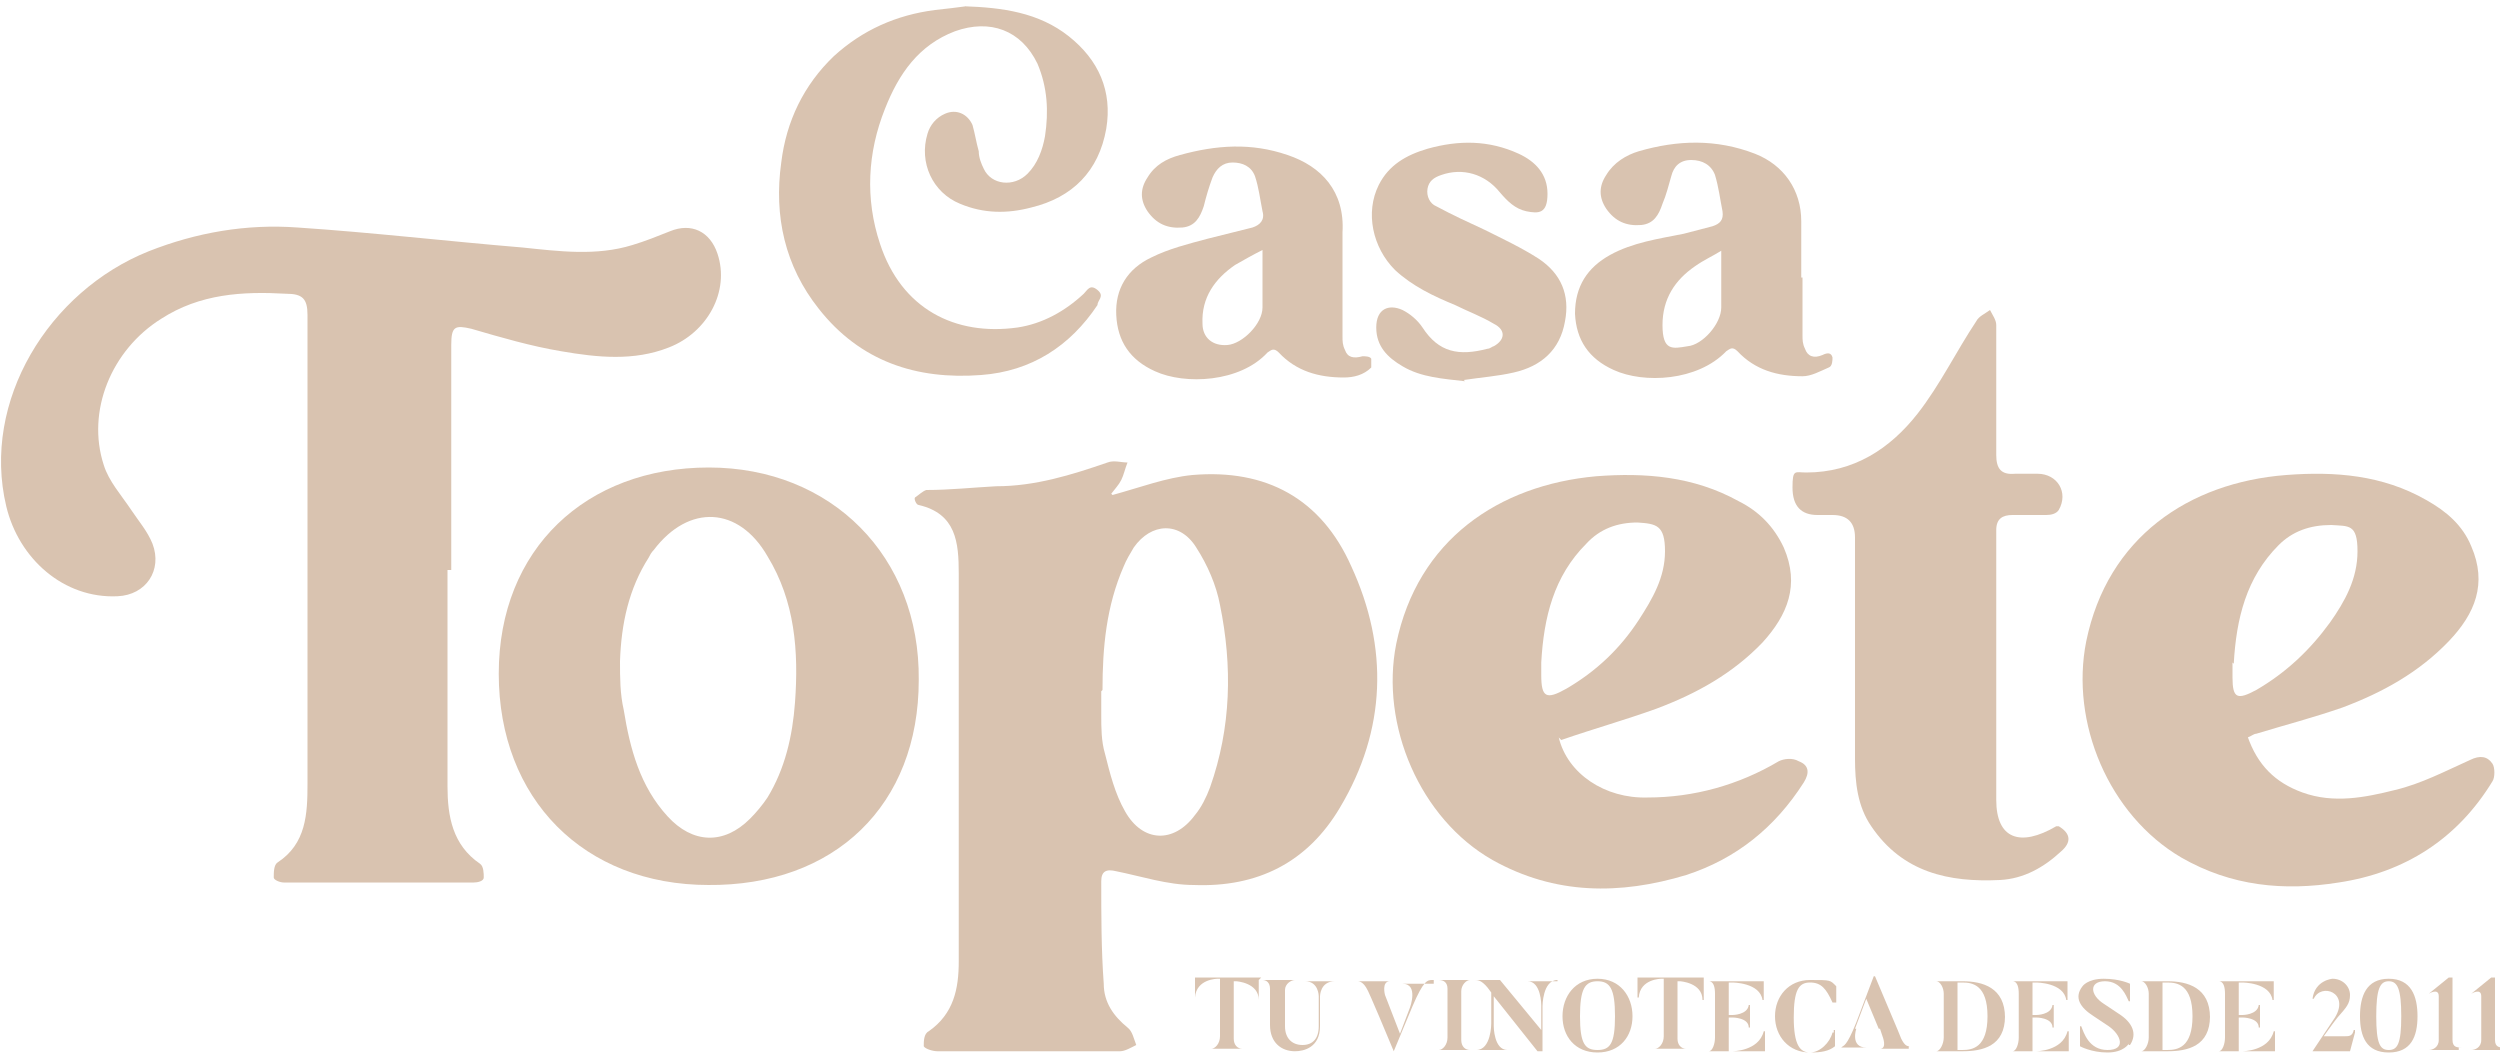 <?xml version="1.0" encoding="UTF-8"?>
<svg id="Capa_1" xmlns="http://www.w3.org/2000/svg" version="1.1" viewBox="0 0 200 84.7">
  <!-- Generator: Adobe Illustrator 29.0.0, SVG Export Plug-In . SVG Version: 2.1.0 Build 186)  -->
  <defs>
    <style>
      .st0 {
        fill: #d9c3b0;
      }
    </style>
  </defs>
  <g>
    <g>
      <path class="st0" d="M100.7,78.4v1.6h0c0-1.4-1.8-1.5-1.8-1.5h-.2v4.6c0,.5.3.8.7.8h-2.5c.3,0,.7-.4.7-1v-4.6h-.2s-1.7,0-1.8,1.5h0v-1.6h5.3l-.2.2Z"/>
      <path class="st0" d="M106.8,78.5c-1.2,0-1.2,1.2-1.2,1.2v2.4c0,1.7-1.3,2-2,2-1.1,0-2-.7-2-2.1v-2.9c0-.5-.3-.7-.6-.7h2.6c-.3,0-.8.3-.8.8v2.9c0,1,.6,1.5,1.4,1.5s1.3-.5,1.3-1.5v-2.4s0-1.2-1.1-1.2h2.4v.2-.2Z"/>
      <path class="st0" d="M114.6,78.4h0c-.4,0-.7,0-1.6,2.1l-1.5,3.6h0c-2-4.8-2.1-4.9-2.1-4.9-.3-.6-.6-.7-.8-.7h2.6c-.7,0-.4,1.1-.4,1.1l1.2,3.1.8-2.1s.7-1.9-.6-1.9h2.5v-.3Z"/>
      <path class="st0" d="M117.6,78.4h0c-.3,0-.7.4-.7.9v3.9c0,.5.3.8.7.8h-2.5c.3,0,.7-.4.7-1v-3.9c0-.5-.3-.7-.7-.7h0s2.5,0,2.5,0h0Z"/>
      <path class="st0" d="M124.6,78.4h0c-1.2,0-1.2,2.1-1.2,2.1v3.6h-.4l-3.5-4.4v2.4s0,1.9,1.1,1.9h-2.5c1.2,0,1.2-2.1,1.2-2.1v-2.5l-.3-.4c-.5-.6-.8-.6-1-.6h2l3.3,4v-2s0-1.9-1.1-1.9h2.4Z"/>
      <path class="st0" d="M130.6,81.3c0,1.6-1,2.9-2.8,2.9s-2.8-1.3-2.8-2.9,1-3,2.8-3,2.8,1.4,2.8,3ZM129.2,81.3c0-2.2-.4-2.8-1.4-2.8s-1.4.6-1.4,2.8.4,2.7,1.4,2.7,1.4-.5,1.4-2.7Z"/>
      <path class="st0" d="M136.3,78.4v1.6h-.1c0-1.4-1.8-1.5-1.8-1.5h-.2v4.6c0,.5.3.8.7.8h-2.5c.3,0,.7-.4.7-1v-4.6h-.2s-1.7,0-1.8,1.5h-.1v-1.6h5.3v.2Z"/>
      <path class="st0" d="M141.2,82.3v1.8h-4.5c.3,0,.5-.6.5-1.1v-3.5c0-.5-.1-1-.5-1h4.4v1.5h-.1c-.2-1.4-2.4-1.4-2.4-1.4h-.3v2.6h.3s1.2,0,1.3-.8h.1v1.8h-.1c0-.8-1.3-.8-1.3-.8h-.3v2.7h.3s2.1,0,2.5-1.6h.1v-.2Z"/>
      <path class="st0" d="M146.8,82.4v1.3c-.5.4-1.1.5-2,.5-1.7,0-2.8-1.3-2.8-2.9s1.1-2.9,2.8-2.9,1.6,0,2.1.5v1.3h-.3c-.5-1.1-.9-1.6-1.8-1.6s-1.3.6-1.3,2.8.5,2.8,1.3,2.8,1.6-.8,1.8-1.6h.1v-.2h0Z"/>
      <path class="st0" d="M152.7,83.9h-2.3c.6,0,.2-1,.2-1l-.2-.6h-1.9s-.5,1.5.8,1.5h-2c.2-.2.4,0,1.2-2l1.4-3.7h.1c2,4.7,2.1,5,2.1,5,.3.6.5.6.7.6h-.1v.2ZM150.3,82.3l-1-2.4-.9,2.4h1.9Z"/>
    </g>
    <g>
      <path class="st0" d="M160.4,81.3c0,2.4-1.8,2.8-3.4,2.8h-2.1c.3,0,.6-.6.6-1.1v-3.5c0-.5-.3-1-.6-1h2.1c1.6,0,3.4.5,3.4,2.9h0ZM159,81.3c0-2.5-1.2-2.7-2-2.7h-.4v5.4h.4c.8,0,2-.2,2-2.7Z"/>
      <path class="st0" d="M165.5,82.3v1.8h-4.5c.3,0,.5-.6.5-1.1v-3.5c0-.5-.1-1-.5-1h4.4v1.5h-.1c-.2-1.4-2.4-1.4-2.4-1.4h-.3v2.6h.3s1.2,0,1.3-.8h.1v1.8h-.1c0-.8-1.3-.8-1.3-.8h-.3v2.7h.3s2.1,0,2.5-1.6h.1v-.2Z"/>
      <path class="st0" d="M170.3,83.5s-.4.7-1.7.7-2.2-.5-2.2-.5v-1.6h.1c.2.5.6,1.9,2.1,1.9s1.1-1.2.1-1.9l-1.2-.8c-1.1-.7-1.6-1.5-.9-2.4,0,0,.4-.6,1.7-.6s2.1.4,2.1.4v1.4h-.1c-.2-.4-.6-1.6-1.9-1.6s-1.2,1.1-.1,1.8l1.2.8c1.1.7,1.5,1.6.9,2.5h-.1Z"/>
      <path class="st0" d="M176.8,81.3c0,2.4-1.8,2.8-3.4,2.8h-2.1c.3,0,.6-.6.6-1.1v-3.5c0-.5-.3-1-.6-1h2.1c1.6,0,3.4.5,3.4,2.9h0ZM175.4,81.3c0-2.5-1.2-2.7-2-2.7h-.4v5.4h.4c.8,0,2-.2,2-2.7Z"/>
      <path class="st0" d="M182,82.3v1.8h-4.5c.3,0,.5-.6.5-1.1v-3.5c0-.5-.1-1-.5-1h4.4v1.5h-.1c-.2-1.4-2.4-1.4-2.4-1.4h-.3v2.6h.3s1.2,0,1.3-.8h.1v1.8h-.1c0-.8-1.3-.8-1.3-.8h-.3v2.7h.3s2.1,0,2.5-1.6h.1v-.2Z"/>
      <path class="st0" d="M188.4,82.6l-.4,1.5h-3l1.8-2.7c1.2-2-1.1-2.8-1.7-1.5h-.1c.2-1.5,1.6-1.6,1.6-1.6.8,0,1.4.6,1.4,1.3s-.3,1-1,1.8c-.4.5-1.1,1.5-1.1,1.5h1.7c.3,0,.6,0,.7-.5h.1s0,.2,0,.2Z"/>
      <path class="st0" d="M193.4,81.3c0,1.6-.5,2.9-2.3,2.9s-2.3-1.3-2.3-2.9.5-3,2.3-3,2.3,1.4,2.3,3ZM192.1,81.3c0-2.2-.3-2.8-1-2.8s-1,.6-1,2.8.3,2.7,1,2.7,1-.5,1-2.7Z"/>
      <path class="st0" d="M196.7,84h-2.4c.3,0,.8-.2.8-.8v-3.5c0-.7-.8-.2-.8-.2h0l1.6-1.3h.3v5c0,.6.4.6.7.6h-.2v.2Z"/>
      <path class="st0" d="M200.1,84h-2.4c.3,0,.8-.2.8-.8v-3.5c0-.7-.8-.2-.8-.2h0l1.6-1.3h.3v5c0,.6.4.6.7.6h-.2v.2Z"/>
    </g>
  </g>
  <g>
    <path class="st0" d="M77.1.5c3.1.1,6,.5,8.4,2.4s3.5,4.4,3,7.4c-.6,3.4-2.7,5.5-6,6.3-1.9.5-3.8.5-5.7-.3-2.2-.9-3.3-3.3-2.6-5.6.2-.7.7-1.3,1.4-1.6.9-.4,1.8,0,2.2.9.2.7.3,1.4.5,2.1,0,.5.2,1,.4,1.4.6,1.3,2.4,1.5,3.5.4.8-.8,1.2-1.9,1.4-3,.3-2,.2-3.9-.6-5.8-1.3-2.7-3.8-3.6-6.6-2.6-2.9,1.1-4.5,3.4-5.6,6.2-1.4,3.5-1.6,7.2-.4,10.8,1.7,5.2,6,7.4,11,6.7,2-.3,3.8-1.3,5.3-2.7.3-.3.5-.8,1.1-.3s0,.8,0,1.2c-2.2,3.3-5.3,5.3-9.3,5.6-5.2.4-9.7-1.1-13-5.3-2.7-3.4-3.6-7.4-3-11.7.4-3.3,1.8-6.2,4.2-8.5,2.3-2.1,5-3.3,8.1-3.7.9-.1,1.8-.2,2.5-.3,0,0-.2,0-.2,0Z"/>
    <path class="st0" d="M35.8,45.7v17.2c0,2.4.4,4.7,2.6,6.2.3.2.3.8.3,1.1s-.5.4-.8.4h-15.2c-.3,0-.8-.2-.8-.4,0-.4,0-1,.3-1.2,2.3-1.5,2.4-3.9,2.4-6.3V25.2c0-1.3-.4-1.7-1.7-1.7-3.5-.2-6.9,0-10,2-4,2.5-6,7.4-4.6,11.7.4,1.3,1.4,2.4,2.2,3.6.6.9,1.3,1.7,1.7,2.7.8,2.1-.5,4.1-2.8,4.2-4.3.2-7.9-3-8.9-7.2-2-8.4,3.4-17.2,11.4-20.4,3.8-1.5,7.8-2.2,11.9-1.9,6,.4,12,1.1,18,1.6,2.9.3,5.9.7,8.8-.2,1-.3,2-.7,3-1.1,1.7-.7,3.2,0,3.8,1.8,1,3-.8,6.3-3.9,7.5-2.8,1.1-5.7.8-8.6.3-2.4-.4-4.8-1.1-7.2-1.8-1.3-.3-1.6-.2-1.6,1.3v18h-.3,0Z"/>
    <path class="st0" d="M89,39.6c2.2-.6,4.3-1.4,6.4-1.6,5.9-.5,10.3,1.9,12.7,7.3,3,6.5,2.8,13.1-.9,19.3-2.6,4.4-6.6,6.4-11.7,6.2-2.1,0-4.2-.7-6.2-1.1-.8-.2-1.2,0-1.2.8,0,2.7,0,5.5.2,8.2,0,1.5.8,2.6,1.9,3.5.4.3.5.9.7,1.4-.4.2-.9.5-1.3.5h-14.6c-.4,0-1-.2-1.1-.4,0-.4,0-1,.4-1.2,2-1.4,2.4-3.4,2.4-5.6v-31c0-2.5-.2-4.8-3.2-5.5-.2,0-.4-.5-.3-.6.3-.2.6-.5.9-.6,1.9,0,3.7-.2,5.6-.3,3.1,0,6-.9,8.9-1.9.5-.2,1.1,0,1.6,0-.2.5-.3,1-.5,1.4s-.5.7-.8,1.1h0ZM88.1,55.3v1.9c0,1,0,2.1.3,3.1.4,1.6.8,3.2,1.6,4.6,1.4,2.5,3.9,2.6,5.6.3.5-.6.9-1.4,1.2-2.2,1.7-4.8,1.8-9.7.8-14.6-.3-1.6-1-3.2-1.9-4.6-1.3-2.1-3.6-2-5,0-.3.5-.6,1-.8,1.5-1.4,3.2-1.7,6.5-1.7,9.9h0Z"/>
    <path class="st0" d="M144.2,22.2v4.6c0,.4,0,.7.2,1.1.2.6.7.8,1.4.5.4-.2.7-.2.8.2,0,.2,0,.7-.3.8-.7.3-1.4.7-2.1.7-2,0-3.8-.5-5.2-2-.4-.4-.6-.2-.9,0-2.3,2.4-6.6,2.6-9,1.5-2-.9-3-2.4-3.1-4.5,0-2.2,1-3.7,2.8-4.7,1.8-1,3.9-1.3,5.9-1.7.8-.2,1.5-.4,2.3-.6.6-.2.9-.5.8-1.2-.2-1-.3-1.9-.6-2.9-.3-.8-1-1.2-1.9-1.2s-1.4.5-1.6,1.3c-.2.7-.4,1.5-.7,2.2-.3.9-.7,1.6-1.7,1.7-1.2.1-2.1-.3-2.8-1.3-.6-.9-.6-1.8,0-2.7.6-1,1.6-1.6,2.6-1.9,3.1-.9,6.2-1,9.3.2,2.3.9,3.7,2.9,3.7,5.4v4.3h0v.2h.1ZM137.8,20c-.8.5-1.5.8-2.2,1.3-1.6,1.1-2.6,2.6-2.6,4.7s.8,1.9,2,1.7c1.2-.1,2.7-1.8,2.7-3.1v-4.6h.1Z"/>
    <path class="st0" d="M107.4,22.3v4.6c0,.4,0,.7.2,1.1.2.6.7.7,1.4.5.2,0,.6,0,.7.2v.7c-.6.6-1.4.8-2.2.8-2,0-3.8-.5-5.2-2-.4-.4-.6-.2-.9,0-2.2,2.4-6.6,2.6-9,1.5-2-.9-3-2.4-3.1-4.5s.9-3.7,2.8-4.6c1.4-.7,3-1.1,4.5-1.5l3.6-.9c.6-.2,1-.6.8-1.3-.2-1-.3-1.9-.6-2.8-.3-.8-1-1.1-1.8-1.1s-1.3.5-1.6,1.2c-.3.8-.5,1.5-.7,2.3-.3.9-.7,1.6-1.7,1.7-1.2.1-2.1-.3-2.8-1.3-.6-.9-.6-1.8,0-2.7.6-1,1.5-1.5,2.6-1.8,2.9-.8,5.7-1,8.6,0,2.7.9,4.6,2.9,4.4,6.2v3.8h0ZM101,20c-.8.4-1.5.8-2.2,1.2-1.6,1.1-2.7,2.6-2.6,4.7,0,1.1.8,1.8,2,1.7,1.2-.1,2.8-1.7,2.8-3v-4.1c0-.2,0-.3,0-.5Z"/>
    <path class="st0" d="M179.8,58.9c.8,2.3,2.2,3.7,4.4,4.5,2.5.9,5,.4,7.4-.2,2.1-.5,4-1.5,6-2.4.8-.4,1.4-.3,1.8.3.2.3.2,1.1,0,1.4-2.8,4.6-7,7.3-12.3,8.1-4.4.7-8.6.3-12.6-2-5.8-3.4-8.9-10.8-7.6-17.3,1.7-8.3,8.2-12.7,16-13.3,3.9-.3,7.7,0,11.2,2,1.6.9,2.9,2,3.6,3.7,1.3,3,.3,5.4-1.8,7.6-2.4,2.5-5.3,4.1-8.5,5.3-2.3.8-4.6,1.4-6.9,2.1-.2,0-.4.2-.7.3h0ZM178.6,53v1.2c0,1.7.4,1.8,1.9,1,2.4-1.4,4.3-3.2,5.9-5.4,1.2-1.7,2.2-3.5,2.2-5.7s-.7-2-2.1-2.1c-1.7,0-3.1.5-4.2,1.6-2.6,2.6-3.4,5.9-3.6,9.5h0Z"/>
    <path class="st0" d="M124.7,59c.7,2.9,3.7,4.9,7.1,4.8,3.7,0,7.3-1,10.5-2.9.4-.2,1.1-.3,1.6,0,.8.3.9.9.4,1.7-2.3,3.6-5.4,6.1-9.4,7.4-5.3,1.6-10.5,1.6-15.5-1.2-5.8-3.3-9-10.8-7.7-17.3,1.7-8.3,8.2-12.7,16-13.4,3.9-.3,7.8,0,11.4,2,1.6.8,2.8,2,3.6,3.7,1.3,3,.3,5.4-1.7,7.6-2.4,2.5-5.3,4.1-8.5,5.3-2.5.9-5,1.6-7.6,2.5l-.2-.2h0ZM123.3,53v1c0,1.8.4,2,2,1.1,2.4-1.4,4.3-3.2,5.8-5.5,1.1-1.7,2.1-3.4,2.1-5.5s-.7-2.2-2.2-2.3c-1.6,0-3,.5-4.1,1.7-2.6,2.6-3.4,5.9-3.6,9.5h0Z"/>
    <path class="st0" d="M56.7,70.8c-10,0-16.8-6.9-16.8-16.9s7-16.5,16.8-16.5,16.9,7.1,16.8,17c0,10-6.7,16.5-16.9,16.4h.1ZM49.6,52.9c0,1.3,0,2.6.3,3.9.5,3.1,1.3,6.1,3.5,8.5,2,2.2,4.5,2.3,6.6.2.5-.5,1-1.1,1.4-1.7,1.4-2.3,2-4.9,2.2-7.6.3-4.1,0-8.1-2.2-11.7-2.3-4-6.3-4.2-9.1-.5-.2.2-.3.4-.4.6-1.6,2.5-2.2,5.3-2.3,8.3Z"/>
    <path class="st0" d="M117.2,30.5c-1.7-.2-3.5-.3-5-1.2-1.2-.7-2.1-1.6-2.1-3.1s1-1.9,2.1-1.4c.6.3,1.2.8,1.6,1.4,1.3,2,2.9,2.3,5.2,1.7.2,0,.4-.2.5-.2.9-.5,1-1.3,0-1.8-1-.6-2.1-1-3.1-1.5-1.7-.7-3.4-1.5-4.8-2.8-1.8-1.8-2.4-4.6-1.3-6.8.8-1.6,2.2-2.4,3.9-2.9,2.5-.7,4.9-.7,7.3.4,1.3.6,2.3,1.6,2.3,3.2s-.7,1.6-1.7,1.4c-.9-.2-1.5-.8-2.1-1.5-1.2-1.5-3-2-4.7-1.4-.6.2-1,.5-1.1,1.1s.2,1.2.7,1.4c1.3.7,2.6,1.3,3.9,1.9,1.4.7,2.9,1.4,4.3,2.3,1.8,1.2,2.5,2.9,2.1,5-.4,2.3-1.9,3.6-4.1,4.1-1.3.3-2.7.4-4,.6h0Z"/>
    <path class="st0" d="M164.7,66.1c1,.6,1,1.3.2,2-1.4,1.3-3,2.2-4.9,2.3-4.1.2-7.8-.6-10.3-4.3-1.1-1.6-1.3-3.5-1.3-5.4v-17.7c0-1.2-.6-1.8-1.8-1.8h-1.2c-1.3,0-2-.7-2-2.2s.2-1.2,1.1-1.2c3.8,0,6.7-1.9,8.9-4.7,1.8-2.3,3.1-5,4.7-7.4.2-.4.7-.6,1.1-.9.2.4.5.8.5,1.2v10.4c0,1.1.4,1.6,1.5,1.5h1.8c1.6,0,2.5,1.5,1.7,2.9-.2.3-.6.4-1,.4h-2.7c-.8,0-1.3.3-1.3,1.2v21.6c0,3.1,1.9,3.8,4.8,2.1h.2Z"/>
  </g>
</svg>